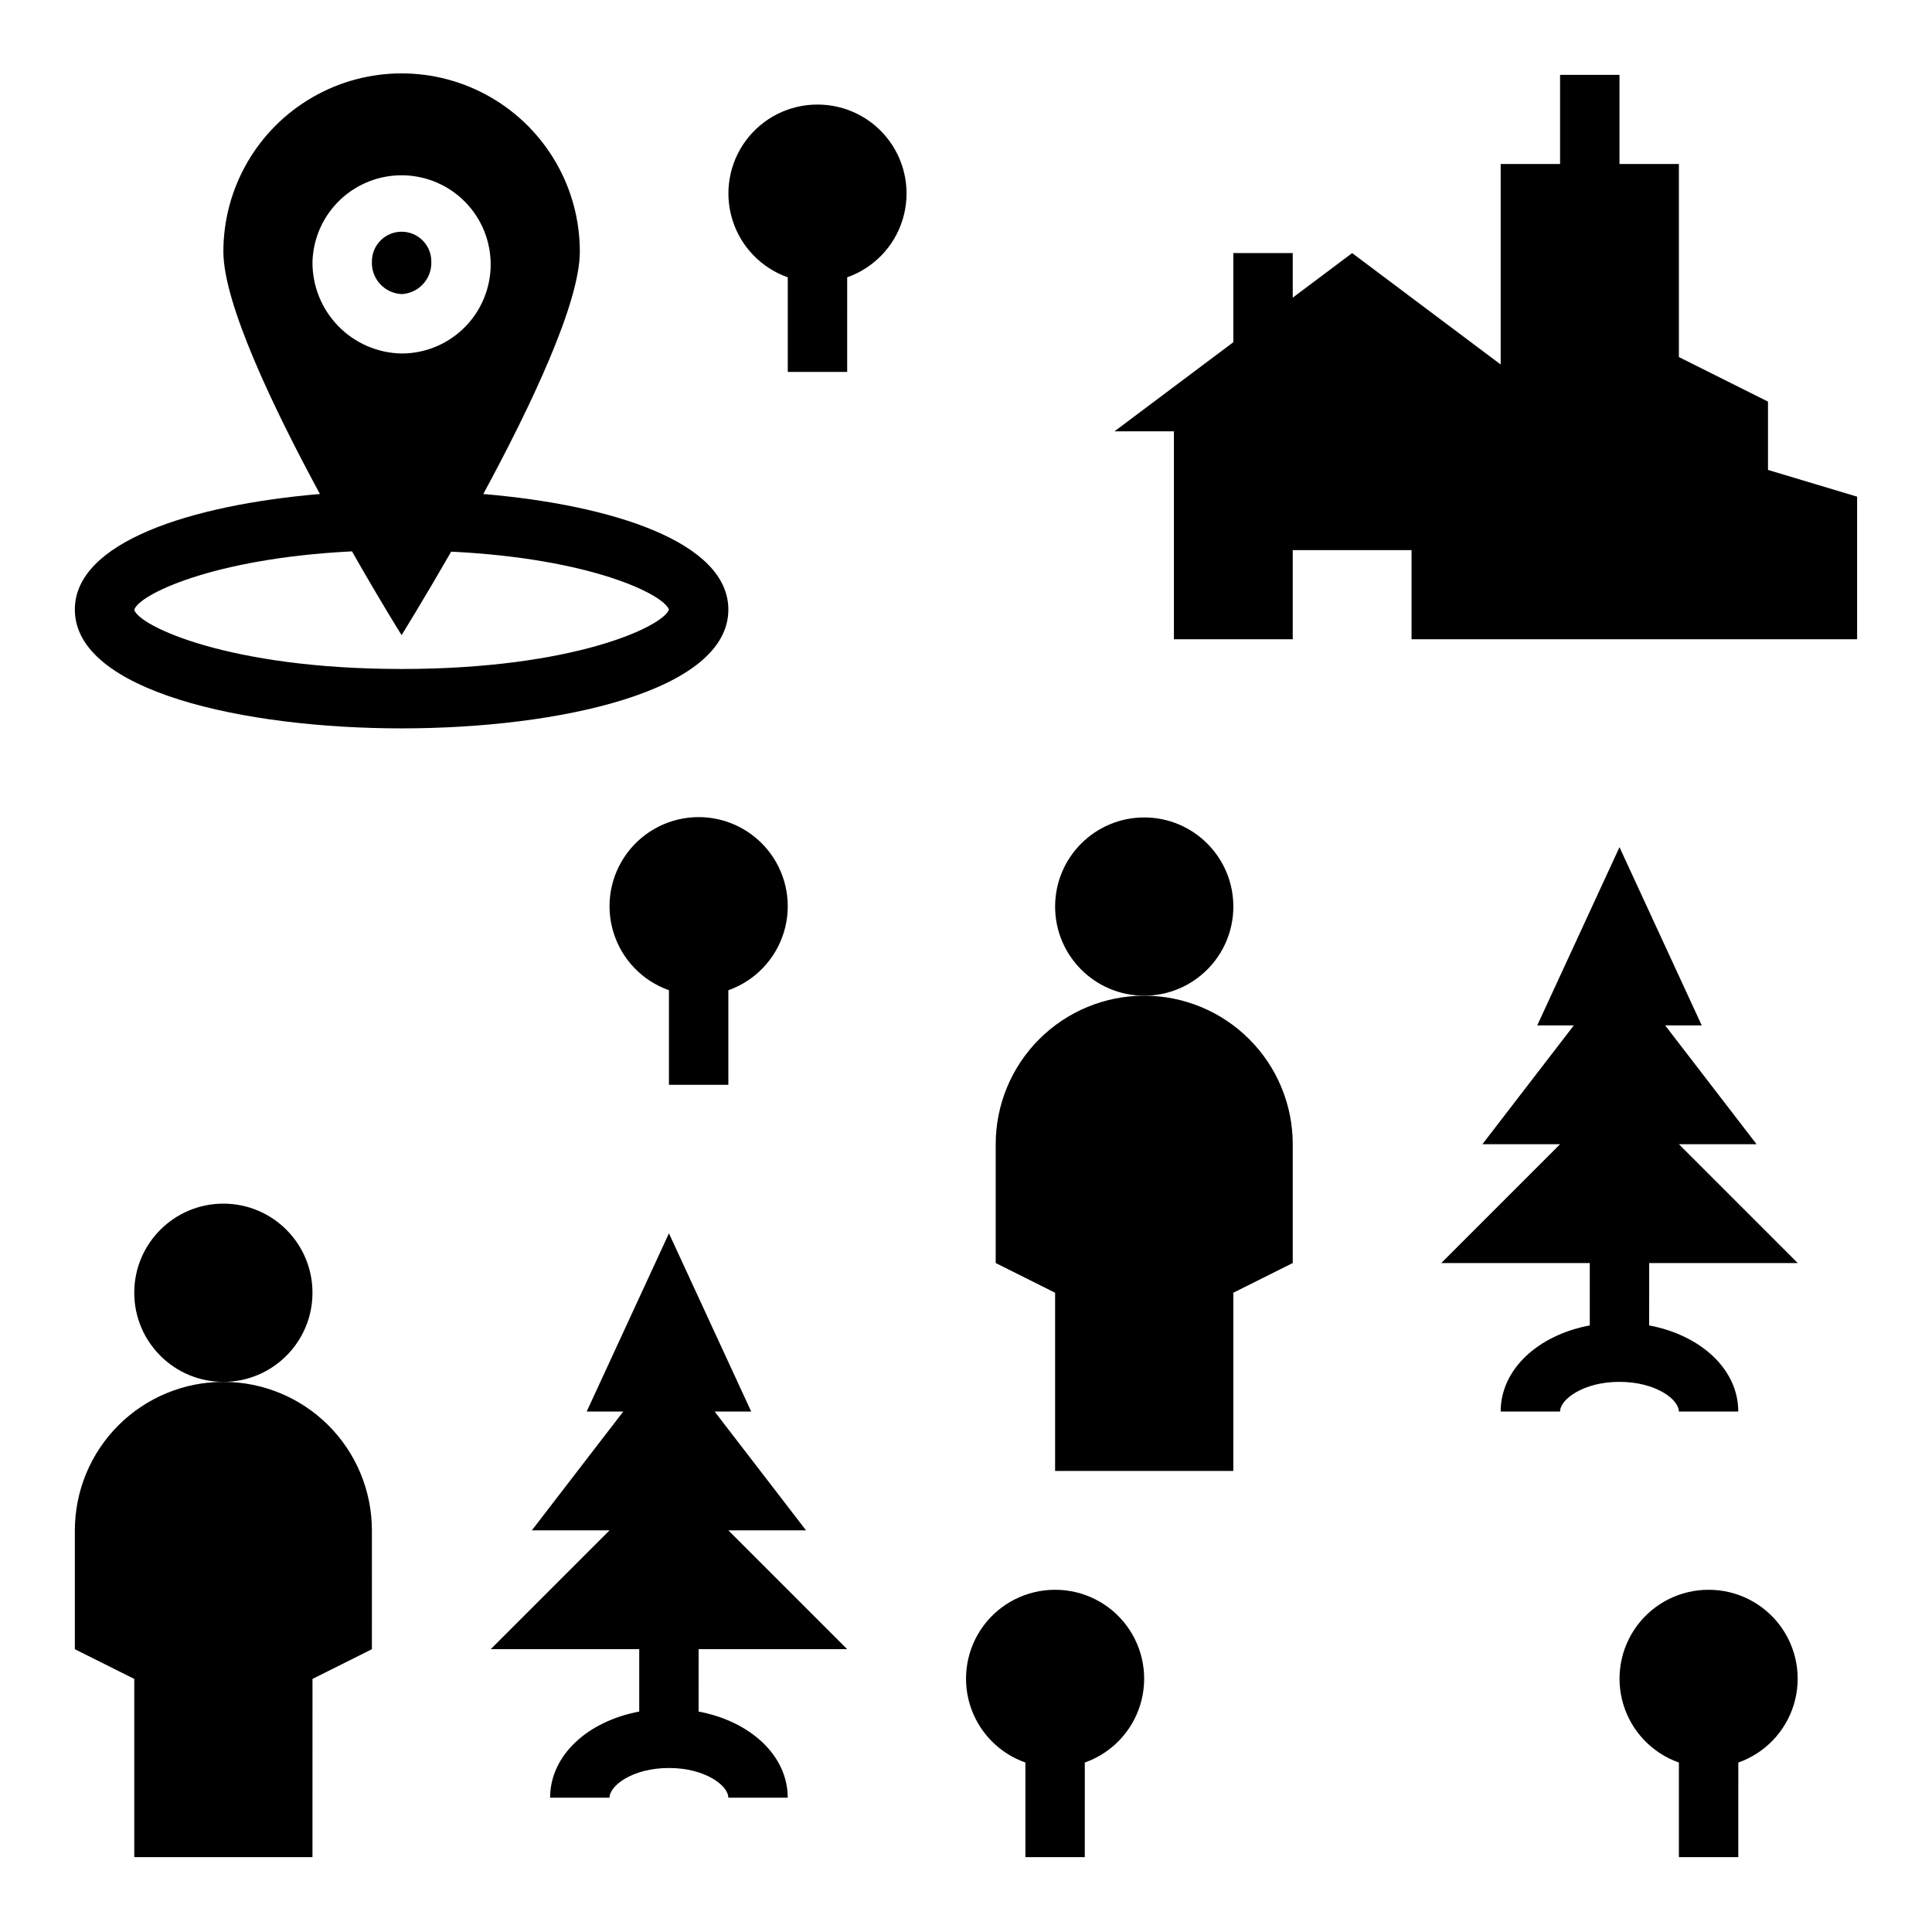 <?xml version="1.0" encoding="UTF-8"?>
<!-- Uploaded to: ICON Repo, www.iconrepo.com, Generator: ICON Repo Mixer Tools -->
<svg fill="#000000" width="800px" height="800px" version="1.1" viewBox="144 144 512 512" xmlns="http://www.w3.org/2000/svg">
 <g>
  <path d="m612.54 250.43-23.617-11.809v-51.168h-15.742v-23.617h-15.746v23.617h-15.742v53.137l-39.359-29.52-15.746 11.809v-11.809h-15.742v23.617l-31.488 23.613h15.742v55.105h31.488v-23.617h31.488v23.617h118.08v-37.785l-23.617-7.086z"/>
  <path d="m250.43 221.94c4.562-0.223 8.086-4.098 7.871-8.66 0-4.348-3.523-7.871-7.871-7.871-4.348 0-7.871 3.523-7.871 7.871-0.215 4.562 3.309 8.438 7.871 8.66z"/>
  <path d="m368.51 581.05-31.488-31.488h20.586l-24.223-31.488h9.691l-21.801-47.23-21.797 47.23h9.691l-24.223 31.488h20.586l-31.488 31.488h39.359v16.531c-13.707 2.566-23.617 11.629-23.617 22.828h15.742c0-3.211 6.133-7.871 15.742-7.871 9.613 0 15.742 4.66 15.742 7.871h15.742c0-11.188-9.91-20.246-23.617-22.828l0.008-16.531z"/>
  <path d="m609.51 447.23-24.223-31.488h9.691l-21.797-47.23-21.797 47.23h9.691l-24.223 31.488h20.582l-31.488 31.488h39.359v16.531c-13.707 2.566-23.617 11.629-23.617 22.828h15.742c0-3.211 6.133-7.871 15.742-7.871 9.613 0 15.742 4.66 15.742 7.871h15.742c0-11.188-9.91-20.246-23.617-22.828l0.012-16.531h39.359l-31.488-31.488z"/>
  <path d="m360.64 171.71c-7.477-0.016-14.52 3.523-18.973 9.531-4.453 6.012-5.789 13.777-3.598 20.93 2.191 7.148 7.644 12.836 14.699 15.32v25.066h15.742l0.004-25.066c7.055-2.484 12.508-8.172 14.699-15.32 2.191-7.152 0.855-14.918-3.598-20.93-4.453-6.008-11.496-9.547-18.977-9.531z"/>
  <path d="m337.02 431.49v-25.066c7.059-2.496 12.516-8.191 14.707-15.352 2.195-7.16 0.859-14.938-3.594-20.957s-11.496-9.574-18.988-9.574c-7.488 0-14.531 3.555-18.984 9.574-4.453 6.019-5.789 13.797-3.594 20.957 2.191 7.16 7.648 12.855 14.707 15.352v25.066z"/>
  <path d="m423.61 565.31c-7.477-0.016-14.52 3.523-18.973 9.531s-5.789 13.777-3.598 20.93c2.188 7.148 7.644 12.836 14.699 15.32v25.066h15.742l0.004-25.066c7.055-2.484 12.508-8.172 14.699-15.32 2.191-7.152 0.855-14.922-3.598-20.93s-11.496-9.547-18.977-9.531z"/>
  <path d="m596.8 565.31c-7.481-0.016-14.523 3.523-18.977 9.531s-5.789 13.777-3.598 20.93c2.191 7.148 7.644 12.836 14.699 15.32v25.066h15.742l0.004-25.066c7.055-2.484 12.508-8.172 14.699-15.32 2.191-7.152 0.855-14.922-3.598-20.93-4.453-6.008-11.496-9.547-18.973-9.531z"/>
  <path d="m203.2 510.21c-10.441 0-20.453 4.148-27.832 11.527-7.383 7.383-11.531 17.395-11.531 27.832v31.488l15.742 7.871v47.23h47.23l0.004-47.23 15.742-7.871 0.004-31.488c0-10.438-4.148-20.449-11.527-27.832-7.383-7.379-17.395-11.527-27.832-11.527z"/>
  <path d="m226.81 486.59c0 13.043-10.57 23.617-23.613 23.617s-23.617-10.574-23.617-23.617c0-13.043 10.574-23.613 23.617-23.613s23.613 10.57 23.613 23.613"/>
  <path d="m447.23 407.87c-10.438 0-20.449 4.144-27.832 11.527-7.383 7.383-11.527 17.395-11.527 27.832v31.488l15.742 7.871v47.23h47.23l0.004-47.23 15.742-7.871v-31.488c0-10.438-4.144-20.449-11.527-27.832-7.383-7.383-17.395-11.527-27.832-11.527z"/>
  <path d="m470.85 384.25c0 13.043-10.574 23.617-23.617 23.617s-23.617-10.574-23.617-23.617c0-13.043 10.574-23.617 23.617-23.617s23.617 10.574 23.617 23.617"/>
  <path d="m337.02 305.54c0-17.871-30.699-27.711-64.945-30.621 12.438-22.988 25.586-50.539 25.586-64.238 0-16.875-9.004-32.465-23.617-40.902s-32.621-8.438-47.234 0-23.613 24.027-23.613 40.902c0 13.699 13.145 41.25 25.586 64.234-34.246 2.914-64.949 12.754-64.949 30.625 0 21.648 44.871 31.488 86.594 31.488 41.723 0 86.594-9.84 86.594-31.488zm-110.21-92.184c0.188-6.219 2.82-12.113 7.328-16.402 4.508-4.285 10.527-6.621 16.746-6.5 6.223 0.125 12.145 2.699 16.477 7.16 4.336 4.465 6.731 10.461 6.672 16.68-0.062 6.223-2.574 12.168-6.992 16.547-4.422 4.379-10.391 6.84-16.613 6.84-6.348-0.117-12.395-2.738-16.816-7.297-4.426-4.555-6.867-10.676-6.801-17.027zm23.617 107.93c-46.051 0-69.668-11.492-70.848-15.664 1.023-3.856 20.309-13.617 57.703-15.508 7.398 13.066 13.145 22.199 13.145 22.199s5.668-9.133 13.145-22.121c37.078 1.812 56.285 11.336 57.703 15.352-1.574 4.484-25.191 15.742-70.848 15.742z"/>
 </g>
</svg>